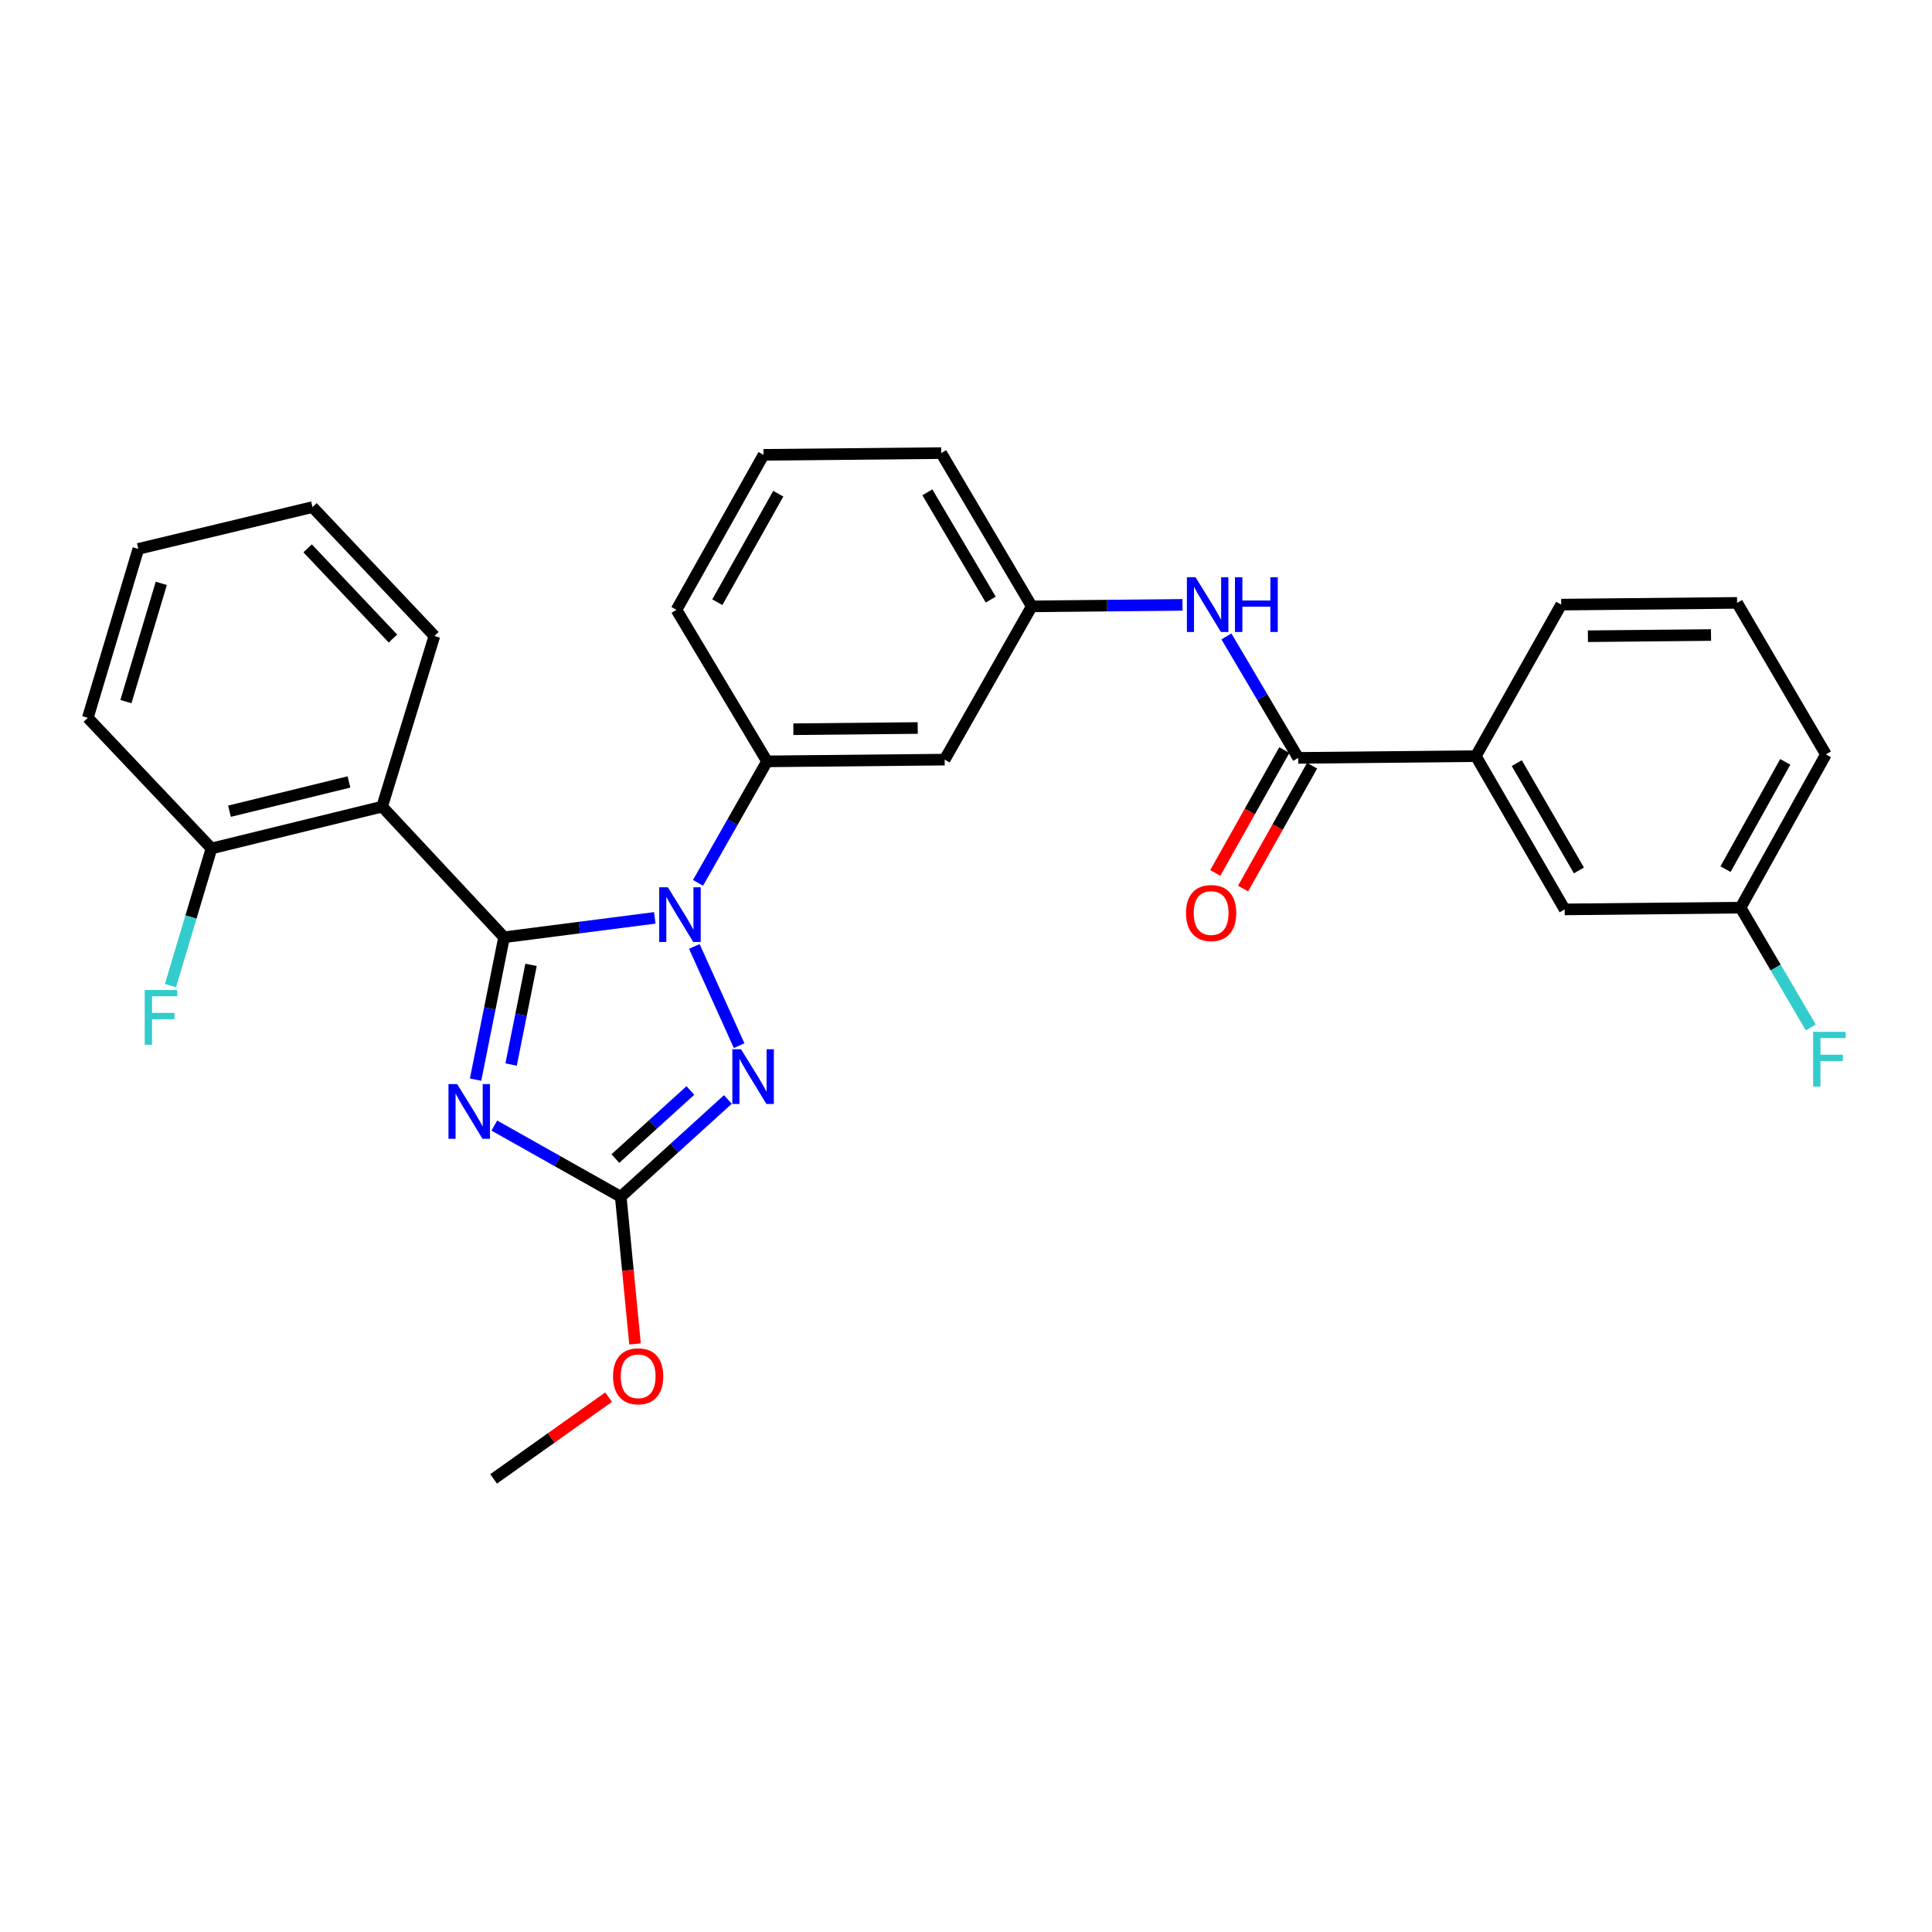 <?xml version='1.0' encoding='iso-8859-1'?>
<svg version='1.1' baseProfile='full'
              xmlns='http://www.w3.org/2000/svg'
                      xmlns:rdkit='http://www.rdkit.org/xml'
                      xmlns:xlink='http://www.w3.org/1999/xlink'
                  xml:space='preserve'
width='1000px' height='1000px' viewBox='0 0 1000 1000'>
<!-- END OF HEADER -->
<rect style='opacity:1.0;fill:#FFFFFF;stroke:none' width='1000' height='1000' x='0' y='0'> </rect>
<path class='bond-0' d='M 763.902,391.374 L 809.869,470.706' style='fill:none;fill-rule:evenodd;stroke:#000000;stroke-width:6px;stroke-linecap:butt;stroke-linejoin:miter;stroke-opacity:1' />
<path class='bond-0' d='M 785.072,395.002 L 817.25,450.534' style='fill:none;fill-rule:evenodd;stroke:#000000;stroke-width:6px;stroke-linecap:butt;stroke-linejoin:miter;stroke-opacity:1' />
<path class='bond-1' d='M 763.902,391.374 L 808.073,312.95' style='fill:none;fill-rule:evenodd;stroke:#000000;stroke-width:6px;stroke-linecap:butt;stroke-linejoin:miter;stroke-opacity:1' />
<path class='bond-2' d='M 763.902,391.374 L 671.949,392.281' style='fill:none;fill-rule:evenodd;stroke:#000000;stroke-width:6px;stroke-linecap:butt;stroke-linejoin:miter;stroke-opacity:1' />
<path class='bond-3' d='M 634.802,329.414 L 653.375,360.848' style='fill:none;fill-rule:evenodd;stroke:#0000FF;stroke-width:6px;stroke-linecap:butt;stroke-linejoin:miter;stroke-opacity:1' />
<path class='bond-3' d='M 653.375,360.848 L 671.949,392.281' style='fill:none;fill-rule:evenodd;stroke:#000000;stroke-width:6px;stroke-linecap:butt;stroke-linejoin:miter;stroke-opacity:1' />
<path class='bond-4' d='M 612.058,313.08 L 573.048,313.469' style='fill:none;fill-rule:evenodd;stroke:#0000FF;stroke-width:6px;stroke-linecap:butt;stroke-linejoin:miter;stroke-opacity:1' />
<path class='bond-4' d='M 573.048,313.469 L 534.038,313.857' style='fill:none;fill-rule:evenodd;stroke:#000000;stroke-width:6px;stroke-linecap:butt;stroke-linejoin:miter;stroke-opacity:1' />
<path class='bond-5' d='M 664.757,388.241 L 646.891,420.041' style='fill:none;fill-rule:evenodd;stroke:#000000;stroke-width:6px;stroke-linecap:butt;stroke-linejoin:miter;stroke-opacity:1' />
<path class='bond-5' d='M 646.891,420.041 L 629.025,451.841' style='fill:none;fill-rule:evenodd;stroke:#FF0000;stroke-width:6px;stroke-linecap:butt;stroke-linejoin:miter;stroke-opacity:1' />
<path class='bond-5' d='M 679.141,396.322 L 661.275,428.122' style='fill:none;fill-rule:evenodd;stroke:#000000;stroke-width:6px;stroke-linecap:butt;stroke-linejoin:miter;stroke-opacity:1' />
<path class='bond-5' d='M 661.275,428.122 L 643.409,459.922' style='fill:none;fill-rule:evenodd;stroke:#FF0000;stroke-width:6px;stroke-linecap:butt;stroke-linejoin:miter;stroke-opacity:1' />
<path class='bond-6' d='M 809.869,470.706 L 900.915,469.798' style='fill:none;fill-rule:evenodd;stroke:#000000;stroke-width:6px;stroke-linecap:butt;stroke-linejoin:miter;stroke-opacity:1' />
<path class='bond-7' d='M 359.379,489.869 L 382.573,541.233' style='fill:none;fill-rule:evenodd;stroke:#0000FF;stroke-width:6px;stroke-linecap:butt;stroke-linejoin:miter;stroke-opacity:1' />
<path class='bond-8' d='M 338.911,475.087 L 299.906,480.105' style='fill:none;fill-rule:evenodd;stroke:#0000FF;stroke-width:6px;stroke-linecap:butt;stroke-linejoin:miter;stroke-opacity:1' />
<path class='bond-8' d='M 299.906,480.105 L 260.901,485.124' style='fill:none;fill-rule:evenodd;stroke:#000000;stroke-width:6px;stroke-linecap:butt;stroke-linejoin:miter;stroke-opacity:1' />
<path class='bond-9' d='M 361.287,456.969 L 379.151,425.523' style='fill:none;fill-rule:evenodd;stroke:#0000FF;stroke-width:6px;stroke-linecap:butt;stroke-linejoin:miter;stroke-opacity:1' />
<path class='bond-9' d='M 379.151,425.523 L 397.015,394.078' style='fill:none;fill-rule:evenodd;stroke:#000000;stroke-width:6px;stroke-linecap:butt;stroke-linejoin:miter;stroke-opacity:1' />
<path class='bond-10' d='M 376.749,569.093 L 349.022,594.268' style='fill:none;fill-rule:evenodd;stroke:#0000FF;stroke-width:6px;stroke-linecap:butt;stroke-linejoin:miter;stroke-opacity:1' />
<path class='bond-10' d='M 349.022,594.268 L 321.295,619.442' style='fill:none;fill-rule:evenodd;stroke:#000000;stroke-width:6px;stroke-linecap:butt;stroke-linejoin:miter;stroke-opacity:1' />
<path class='bond-10' d='M 357.34,564.43 L 337.931,582.052' style='fill:none;fill-rule:evenodd;stroke:#0000FF;stroke-width:6px;stroke-linecap:butt;stroke-linejoin:miter;stroke-opacity:1' />
<path class='bond-10' d='M 337.931,582.052 L 318.523,599.674' style='fill:none;fill-rule:evenodd;stroke:#000000;stroke-width:6px;stroke-linecap:butt;stroke-linejoin:miter;stroke-opacity:1' />
<path class='bond-11' d='M 321.295,619.442 L 288.578,601.015' style='fill:none;fill-rule:evenodd;stroke:#000000;stroke-width:6px;stroke-linecap:butt;stroke-linejoin:miter;stroke-opacity:1' />
<path class='bond-11' d='M 288.578,601.015 L 255.861,582.587' style='fill:none;fill-rule:evenodd;stroke:#0000FF;stroke-width:6px;stroke-linecap:butt;stroke-linejoin:miter;stroke-opacity:1' />
<path class='bond-12' d='M 321.295,619.442 L 324.992,657.537' style='fill:none;fill-rule:evenodd;stroke:#000000;stroke-width:6px;stroke-linecap:butt;stroke-linejoin:miter;stroke-opacity:1' />
<path class='bond-12' d='M 324.992,657.537 L 328.689,695.632' style='fill:none;fill-rule:evenodd;stroke:#FF0000;stroke-width:6px;stroke-linecap:butt;stroke-linejoin:miter;stroke-opacity:1' />
<path class='bond-13' d='M 246.163,558.813 L 253.532,521.968' style='fill:none;fill-rule:evenodd;stroke:#0000FF;stroke-width:6px;stroke-linecap:butt;stroke-linejoin:miter;stroke-opacity:1' />
<path class='bond-13' d='M 253.532,521.968 L 260.901,485.124' style='fill:none;fill-rule:evenodd;stroke:#000000;stroke-width:6px;stroke-linecap:butt;stroke-linejoin:miter;stroke-opacity:1' />
<path class='bond-13' d='M 264.552,550.995 L 269.71,525.204' style='fill:none;fill-rule:evenodd;stroke:#0000FF;stroke-width:6px;stroke-linecap:butt;stroke-linejoin:miter;stroke-opacity:1' />
<path class='bond-13' d='M 269.71,525.204 L 274.868,499.413' style='fill:none;fill-rule:evenodd;stroke:#000000;stroke-width:6px;stroke-linecap:butt;stroke-linejoin:miter;stroke-opacity:1' />
<path class='bond-14' d='M 260.901,485.124 L 197.793,417.515' style='fill:none;fill-rule:evenodd;stroke:#000000;stroke-width:6px;stroke-linecap:butt;stroke-linejoin:miter;stroke-opacity:1' />
<path class='bond-15' d='M 395.21,235.424 L 350.141,315.654' style='fill:none;fill-rule:evenodd;stroke:#000000;stroke-width:6px;stroke-linecap:butt;stroke-linejoin:miter;stroke-opacity:1' />
<path class='bond-15' d='M 402.834,255.539 L 371.286,311.7' style='fill:none;fill-rule:evenodd;stroke:#000000;stroke-width:6px;stroke-linecap:butt;stroke-linejoin:miter;stroke-opacity:1' />
<path class='bond-16' d='M 395.21,235.424 L 487.163,234.526' style='fill:none;fill-rule:evenodd;stroke:#000000;stroke-width:6px;stroke-linecap:butt;stroke-linejoin:miter;stroke-opacity:1' />
<path class='bond-17' d='M 315.011,723.158 L 285.252,744.316' style='fill:none;fill-rule:evenodd;stroke:#FF0000;stroke-width:6px;stroke-linecap:butt;stroke-linejoin:miter;stroke-opacity:1' />
<path class='bond-17' d='M 285.252,744.316 L 255.493,765.474' style='fill:none;fill-rule:evenodd;stroke:#000000;stroke-width:6px;stroke-linecap:butt;stroke-linejoin:miter;stroke-opacity:1' />
<path class='bond-18' d='M 350.141,315.654 L 397.015,394.078' style='fill:none;fill-rule:evenodd;stroke:#000000;stroke-width:6px;stroke-linecap:butt;stroke-linejoin:miter;stroke-opacity:1' />
<path class='bond-19' d='M 487.163,234.526 L 534.038,313.857' style='fill:none;fill-rule:evenodd;stroke:#000000;stroke-width:6px;stroke-linecap:butt;stroke-linejoin:miter;stroke-opacity:1' />
<path class='bond-19' d='M 479.99,254.819 L 512.802,310.351' style='fill:none;fill-rule:evenodd;stroke:#000000;stroke-width:6px;stroke-linecap:butt;stroke-linejoin:miter;stroke-opacity:1' />
<path class='bond-20' d='M 197.793,417.515 L 109.461,439.156' style='fill:none;fill-rule:evenodd;stroke:#000000;stroke-width:6px;stroke-linecap:butt;stroke-linejoin:miter;stroke-opacity:1' />
<path class='bond-20' d='M 180.617,404.737 L 118.784,419.885' style='fill:none;fill-rule:evenodd;stroke:#000000;stroke-width:6px;stroke-linecap:butt;stroke-linejoin:miter;stroke-opacity:1' />
<path class='bond-21' d='M 197.793,417.515 L 224.842,329.174' style='fill:none;fill-rule:evenodd;stroke:#000000;stroke-width:6px;stroke-linecap:butt;stroke-linejoin:miter;stroke-opacity:1' />
<path class='bond-22' d='M 109.461,439.156 L 98.848,474.653' style='fill:none;fill-rule:evenodd;stroke:#000000;stroke-width:6px;stroke-linecap:butt;stroke-linejoin:miter;stroke-opacity:1' />
<path class='bond-22' d='M 98.848,474.653 L 88.235,510.149' style='fill:none;fill-rule:evenodd;stroke:#33CCCC;stroke-width:6px;stroke-linecap:butt;stroke-linejoin:miter;stroke-opacity:1' />
<path class='bond-23' d='M 109.461,439.156 L 45.455,371.548' style='fill:none;fill-rule:evenodd;stroke:#000000;stroke-width:6px;stroke-linecap:butt;stroke-linejoin:miter;stroke-opacity:1' />
<path class='bond-24' d='M 224.842,329.174 L 161.743,262.473' style='fill:none;fill-rule:evenodd;stroke:#000000;stroke-width:6px;stroke-linecap:butt;stroke-linejoin:miter;stroke-opacity:1' />
<path class='bond-24' d='M 203.392,330.507 L 159.223,283.816' style='fill:none;fill-rule:evenodd;stroke:#000000;stroke-width:6px;stroke-linecap:butt;stroke-linejoin:miter;stroke-opacity:1' />
<path class='bond-25' d='M 45.455,371.548 L 71.596,284.105' style='fill:none;fill-rule:evenodd;stroke:#000000;stroke-width:6px;stroke-linecap:butt;stroke-linejoin:miter;stroke-opacity:1' />
<path class='bond-25' d='M 65.183,363.157 L 83.482,301.947' style='fill:none;fill-rule:evenodd;stroke:#000000;stroke-width:6px;stroke-linecap:butt;stroke-linejoin:miter;stroke-opacity:1' />
<path class='bond-26' d='M 161.743,262.473 L 71.596,284.105' style='fill:none;fill-rule:evenodd;stroke:#000000;stroke-width:6px;stroke-linecap:butt;stroke-linejoin:miter;stroke-opacity:1' />
<path class='bond-27' d='M 488.959,393.18 L 534.038,313.857' style='fill:none;fill-rule:evenodd;stroke:#000000;stroke-width:6px;stroke-linecap:butt;stroke-linejoin:miter;stroke-opacity:1' />
<path class='bond-28' d='M 488.959,393.18 L 397.015,394.078' style='fill:none;fill-rule:evenodd;stroke:#000000;stroke-width:6px;stroke-linecap:butt;stroke-linejoin:miter;stroke-opacity:1' />
<path class='bond-28' d='M 475.007,376.817 L 410.646,377.445' style='fill:none;fill-rule:evenodd;stroke:#000000;stroke-width:6px;stroke-linecap:butt;stroke-linejoin:miter;stroke-opacity:1' />
<path class='bond-29' d='M 900.915,469.798 L 919.087,500.798' style='fill:none;fill-rule:evenodd;stroke:#000000;stroke-width:6px;stroke-linecap:butt;stroke-linejoin:miter;stroke-opacity:1' />
<path class='bond-29' d='M 919.087,500.798 L 937.259,531.798' style='fill:none;fill-rule:evenodd;stroke:#33CCCC;stroke-width:6px;stroke-linecap:butt;stroke-linejoin:miter;stroke-opacity:1' />
<path class='bond-30' d='M 900.915,469.798 L 945.086,390.476' style='fill:none;fill-rule:evenodd;stroke:#000000;stroke-width:6px;stroke-linecap:butt;stroke-linejoin:miter;stroke-opacity:1' />
<path class='bond-30' d='M 893.126,449.873 L 924.046,394.347' style='fill:none;fill-rule:evenodd;stroke:#000000;stroke-width:6px;stroke-linecap:butt;stroke-linejoin:miter;stroke-opacity:1' />
<path class='bond-31' d='M 808.073,312.95 L 899.118,312.052' style='fill:none;fill-rule:evenodd;stroke:#000000;stroke-width:6px;stroke-linecap:butt;stroke-linejoin:miter;stroke-opacity:1' />
<path class='bond-31' d='M 821.892,329.313 L 885.624,328.684' style='fill:none;fill-rule:evenodd;stroke:#000000;stroke-width:6px;stroke-linecap:butt;stroke-linejoin:miter;stroke-opacity:1' />
<path class='bond-32' d='M 899.118,312.052 L 945.086,390.476' style='fill:none;fill-rule:evenodd;stroke:#000000;stroke-width:6px;stroke-linecap:butt;stroke-linejoin:miter;stroke-opacity:1' />
<path  class='atom-1' d='M 618.814 298.79
L 628.094 313.79
Q 629.014 315.27, 630.494 317.95
Q 631.974 320.63, 632.054 320.79
L 632.054 298.79
L 635.814 298.79
L 635.814 327.11
L 631.934 327.11
L 621.974 310.71
Q 620.814 308.79, 619.574 306.59
Q 618.374 304.39, 618.014 303.71
L 618.014 327.11
L 614.334 327.11
L 614.334 298.79
L 618.814 298.79
' fill='#0000FF'/>
<path  class='atom-1' d='M 639.214 298.79
L 643.054 298.79
L 643.054 310.83
L 657.534 310.83
L 657.534 298.79
L 661.374 298.79
L 661.374 327.11
L 657.534 327.11
L 657.534 314.03
L 643.054 314.03
L 643.054 327.11
L 639.214 327.11
L 639.214 298.79
' fill='#0000FF'/>
<path  class='atom-3' d='M 613.88 472.582
Q 613.88 465.782, 617.24 461.982
Q 620.6 458.182, 626.88 458.182
Q 633.16 458.182, 636.52 461.982
Q 639.88 465.782, 639.88 472.582
Q 639.88 479.462, 636.48 483.382
Q 633.08 487.262, 626.88 487.262
Q 620.64 487.262, 617.24 483.382
Q 613.88 479.502, 613.88 472.582
M 626.88 484.062
Q 631.2 484.062, 633.52 481.182
Q 635.88 478.262, 635.88 472.582
Q 635.88 467.022, 633.52 464.222
Q 631.2 461.382, 626.88 461.382
Q 622.56 461.382, 620.2 464.182
Q 617.88 466.982, 617.88 472.582
Q 617.88 478.302, 620.2 481.182
Q 622.56 484.062, 626.88 484.062
' fill='#FF0000'/>
<path  class='atom-5' d='M 345.686 459.25
L 354.966 474.25
Q 355.886 475.73, 357.366 478.41
Q 358.846 481.09, 358.926 481.25
L 358.926 459.25
L 362.686 459.25
L 362.686 487.57
L 358.806 487.57
L 348.846 471.17
Q 347.686 469.25, 346.446 467.05
Q 345.246 464.85, 344.886 464.17
L 344.886 487.57
L 341.206 487.57
L 341.206 459.25
L 345.686 459.25
' fill='#0000FF'/>
<path  class='atom-6' d='M 383.542 543.082
L 392.822 558.082
Q 393.742 559.562, 395.222 562.242
Q 396.702 564.922, 396.782 565.082
L 396.782 543.082
L 400.542 543.082
L 400.542 571.402
L 396.662 571.402
L 386.702 555.002
Q 385.542 553.082, 384.302 550.882
Q 383.102 548.682, 382.742 548.002
L 382.742 571.402
L 379.062 571.402
L 379.062 543.082
L 383.542 543.082
' fill='#0000FF'/>
<path  class='atom-8' d='M 236.611 561.111
L 245.891 576.111
Q 246.811 577.591, 248.291 580.271
Q 249.771 582.951, 249.851 583.111
L 249.851 561.111
L 253.611 561.111
L 253.611 589.431
L 249.731 589.431
L 239.771 573.031
Q 238.611 571.111, 237.371 568.911
Q 236.171 566.711, 235.811 566.031
L 235.811 589.431
L 232.131 589.431
L 232.131 561.111
L 236.611 561.111
' fill='#0000FF'/>
<path  class='atom-11' d='M 317.306 712.364
Q 317.306 705.564, 320.666 701.764
Q 324.026 697.964, 330.306 697.964
Q 336.586 697.964, 339.946 701.764
Q 343.306 705.564, 343.306 712.364
Q 343.306 719.244, 339.906 723.164
Q 336.506 727.044, 330.306 727.044
Q 324.066 727.044, 320.666 723.164
Q 317.306 719.284, 317.306 712.364
M 330.306 723.844
Q 334.626 723.844, 336.946 720.964
Q 339.306 718.044, 339.306 712.364
Q 339.306 706.804, 336.946 704.004
Q 334.626 701.164, 330.306 701.164
Q 325.986 701.164, 323.626 703.964
Q 321.306 706.764, 321.306 712.364
Q 321.306 718.084, 323.626 720.964
Q 325.986 723.844, 330.306 723.844
' fill='#FF0000'/>
<path  class='atom-17' d='M 74.899 512.43
L 91.739 512.43
L 91.739 515.67
L 78.699 515.67
L 78.699 524.27
L 90.299 524.27
L 90.299 527.55
L 78.699 527.55
L 78.699 540.75
L 74.899 540.75
L 74.899 512.43
' fill='#33CCCC'/>
<path  class='atom-26' d='M 938.471 534.071
L 955.311 534.071
L 955.311 537.311
L 942.271 537.311
L 942.271 545.911
L 953.871 545.911
L 953.871 549.191
L 942.271 549.191
L 942.271 562.391
L 938.471 562.391
L 938.471 534.071
' fill='#33CCCC'/>
</svg>
